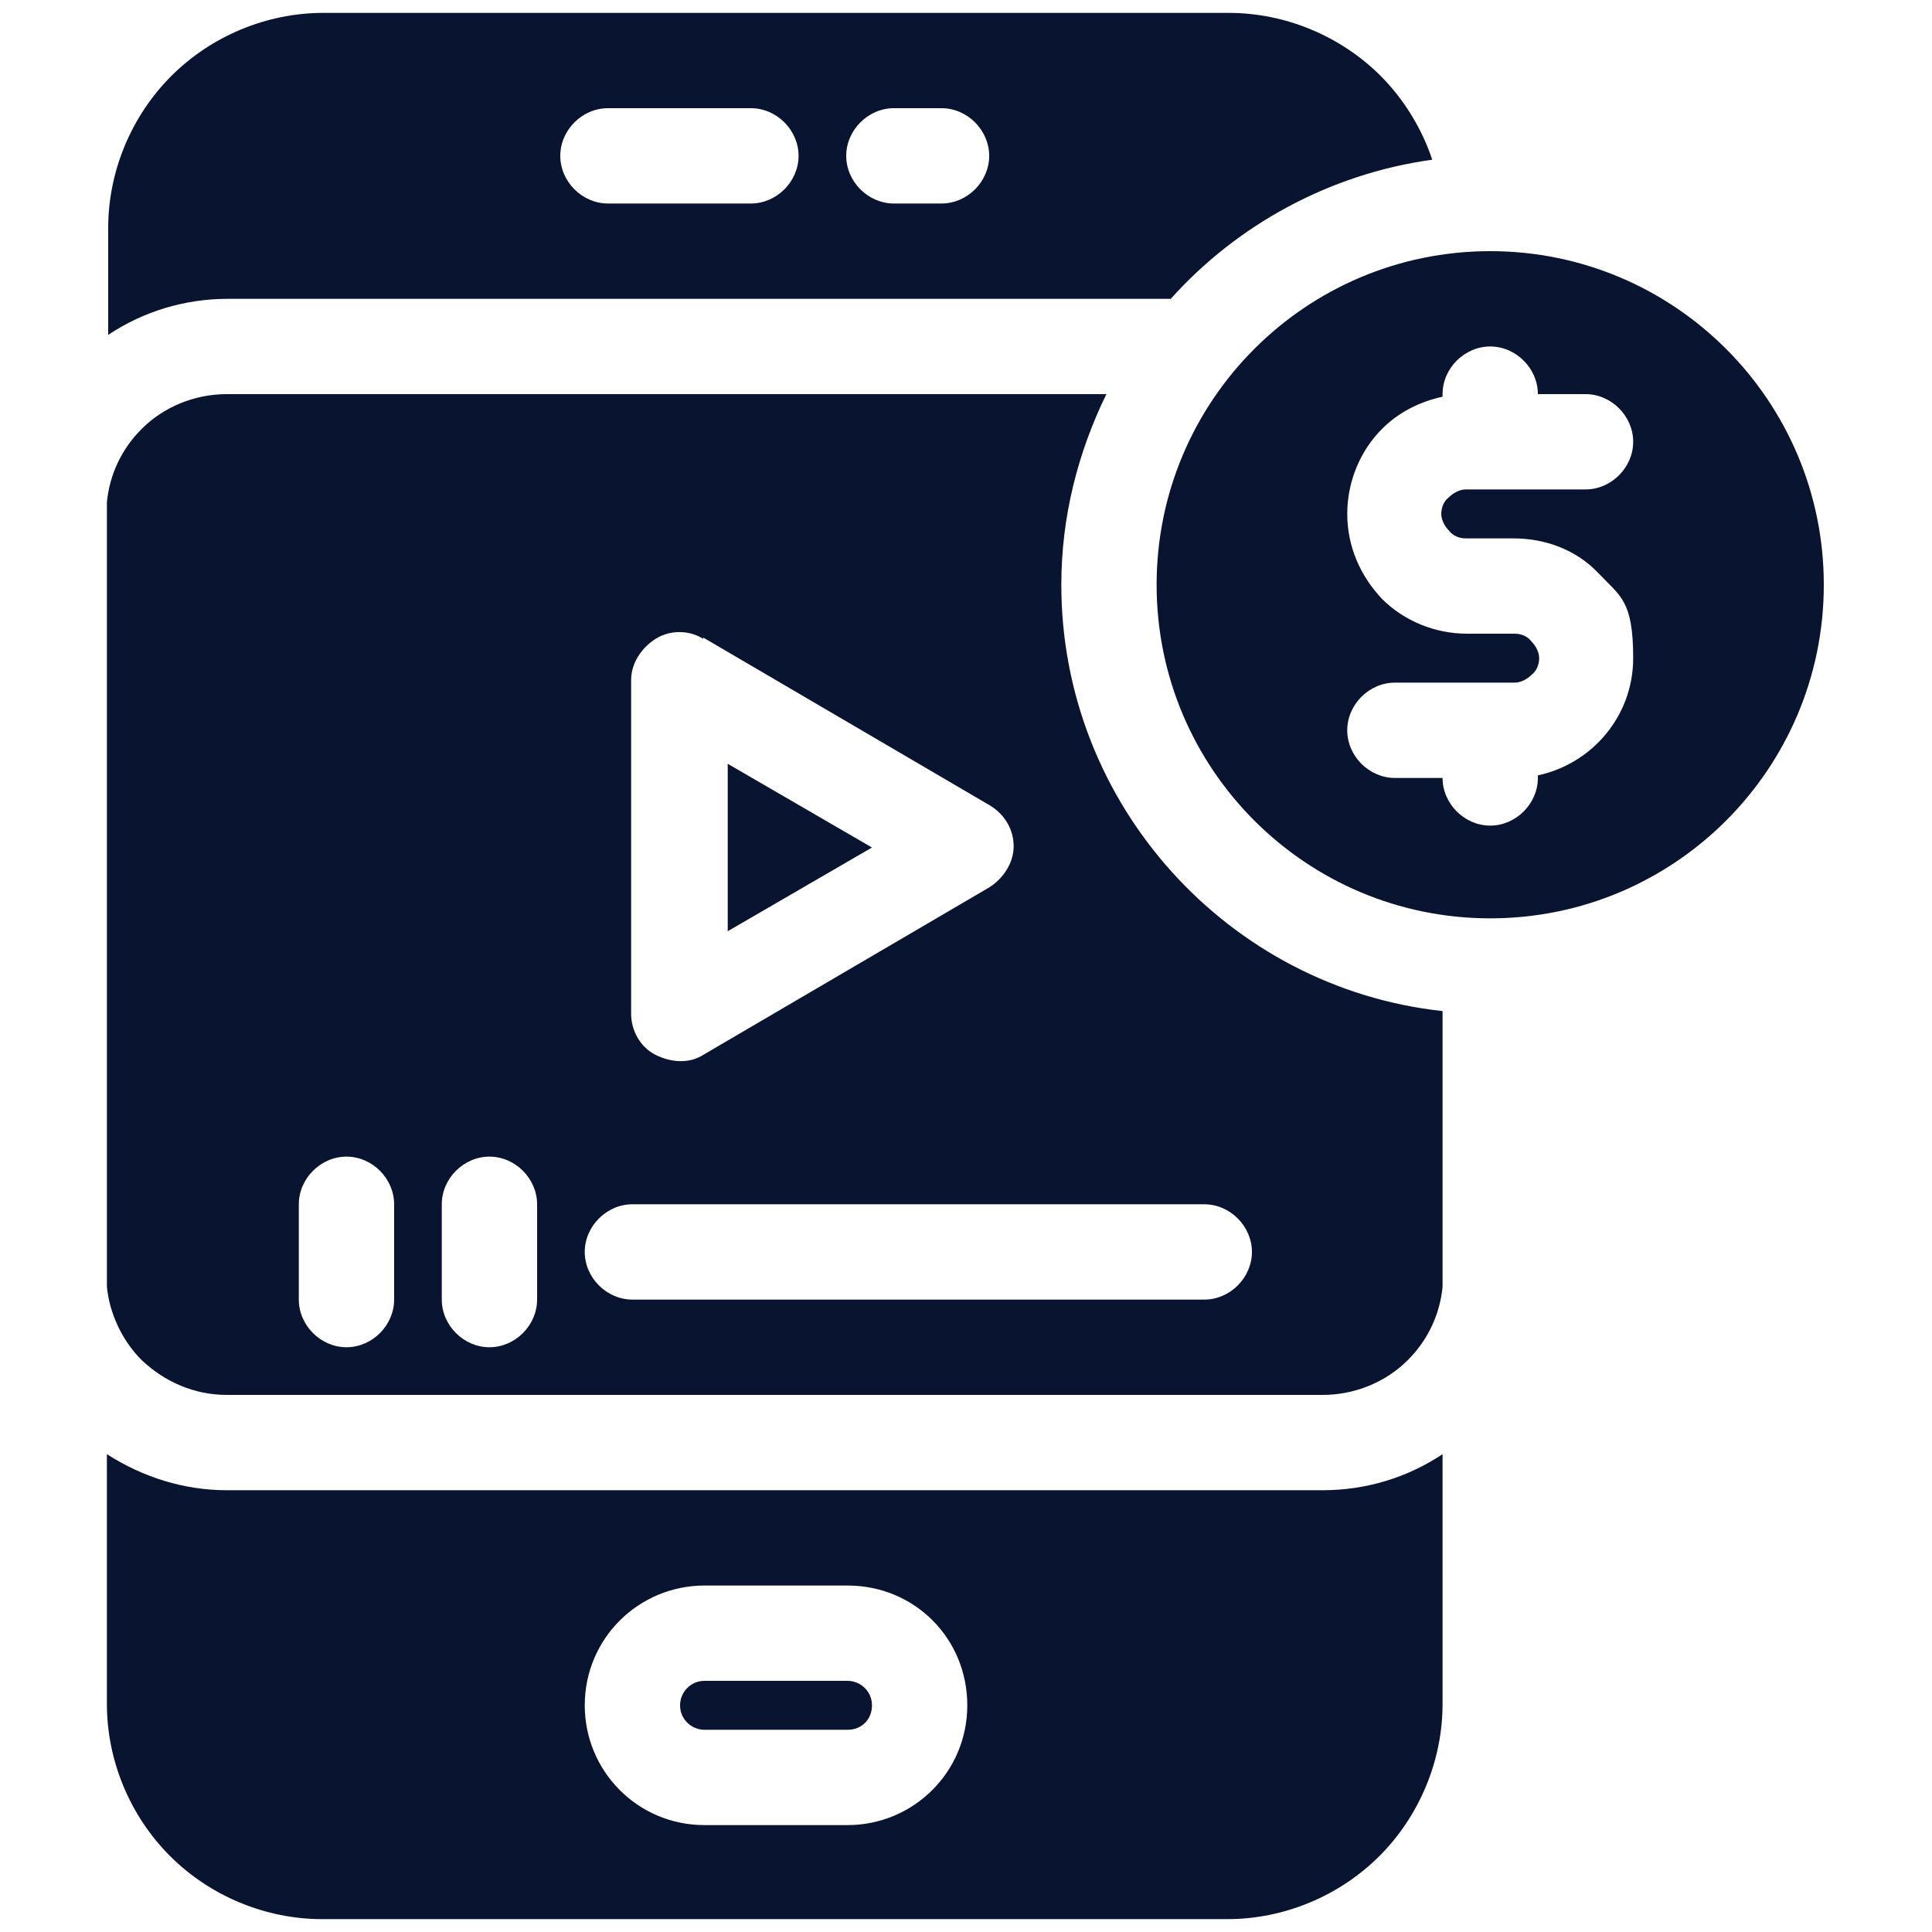 <svg xmlns="http://www.w3.org/2000/svg" viewBox="0 0 150 150" width="150" height="150"><style>.a{fill:#091430}</style><path fill-rule="evenodd" class="a" d="m112 132.3c0 4.4-1.8 8.7-4.9 11.8-3.1 3.1-7.4 4.9-11.8 4.9h-70.3c-4.4 0-8.7-1.8-11.8-4.9-3.1-3.1-4.9-7.4-4.9-11.8v-19.4c2.8 1.8 6 2.8 9.3 2.8h85.1c3.4 0 6.6-1 9.3-2.8zm-66.6 0.1c0 5.1 4.1 9.3 9.3 9.3h11.1c5.1 0 9.3-4.1 9.3-9.3 0-5.2-4.1-9.3-9.3-9.3h-11.1c-5.1 0-9.3 4.1-9.3 9.3zm7.4 0c0-1 0.8-1.9 1.9-1.9h11.1c1 0 1.9 0.8 1.9 1.9 0 1.1-0.8 1.9-1.9 1.9h-11.1c-1 0-1.9-0.8-1.9-1.9zm33.1-101.8c-2.2 4.5-3.5 9.5-3.5 14.8 0 17.1 13 31.3 29.6 33.1v21.4c-0.2 2.1-1.1 4.1-2.7 5.7-1.7 1.7-4.1 2.7-6.6 2.7h-85.1c-2.5 0-4.8-1-6.6-2.7-1.5-1.5-2.5-3.6-2.7-5.7v-60.9c0.2-2.1 1.1-4.1 2.7-5.7 1.7-1.7 4.1-2.7 6.6-2.7zm-55.3 70.3v-7.4c0-2-1.7-3.7-3.7-3.7-2 0-3.7 1.7-3.7 3.7v7.4c0 2 1.7 3.7 3.7 3.7 2 0 3.7-1.7 3.7-3.7zm11.1 0v-7.4c0-2-1.7-3.7-3.7-3.7-2 0-3.7 1.7-3.7 3.7v7.4c0 2 1.7 3.7 3.7 3.7 2 0 3.7-1.7 3.7-3.7zm7.4 0h44.4c2 0 3.7-1.7 3.7-3.7 0-2-1.7-3.7-3.7-3.7h-44.4c-2 0-3.7 1.7-3.7 3.7 0 2 1.7 3.7 3.7 3.7zm5.5-51.3c-1.1-0.7-2.6-0.7-3.7 0-1.1 0.7-1.9 1.9-1.9 3.2v25.9c0 1.3 0.7 2.6 1.9 3.2 1.2 0.6 2.6 0.7 3.7 0l22.2-13c1.1-0.7 1.9-1.9 1.9-3.2 0-1.3-0.7-2.5-1.9-3.2l-22.2-13zm1.9 9.7l11.2 6.5-11.2 6.5zm85.1-13.9c0 14.3-11.6 25.9-25.9 25.9-14.3 0-25.9-11.6-25.9-25.9 0-14.3 11.6-25.9 25.9-25.9 14.3 0 25.9 11.6 25.9 25.9zm-22.2-14.8c0-2-1.7-3.7-3.7-3.7-2 0-3.7 1.7-3.7 3.7v0.2c-1.8 0.4-3.4 1.2-4.7 2.5-1.7 1.7-2.7 4.1-2.7 6.6 0 2.5 1 4.8 2.7 6.6 1.7 1.7 4.1 2.7 6.6 2.7h3.7c0.5 0 1 0.2 1.3 0.6 0.3 0.3 0.6 0.8 0.6 1.3 0 0.5-0.2 1-0.6 1.3-0.3 0.3-0.8 0.6-1.3 0.6h-9.3c-2 0-3.7 1.7-3.7 3.7 0 2 1.7 3.7 3.7 3.7h3.7c0 2 1.7 3.7 3.7 3.7 2 0 3.7-1.7 3.7-3.7v-0.2c4.2-0.9 7.4-4.6 7.4-9.1 0-4.5-1-4.8-2.7-6.6-1.7-1.8-4.1-2.7-6.6-2.7h-3.7c-0.5 0-1-0.2-1.3-0.6-0.3-0.3-0.6-0.8-0.6-1.3 0-0.5 0.2-1 0.6-1.3 0.3-0.3 0.8-0.6 1.3-0.6h9.3c2 0 3.7-1.7 3.7-3.7 0-2-1.7-3.7-3.7-3.7zm-101.7-7.4c-3.4 0-6.6 1-9.3 2.8v-8.3c0-4.4 1.8-8.7 4.9-11.8 3.1-3.1 7.4-4.9 11.8-4.9h70.3c4.4 0 8.7 1.8 11.8 4.9 1.8 1.8 3.2 4.1 4 6.5-8 1.1-15.2 5.1-20.3 10.8zm51.7-7.4h3.7c2 0 3.7-1.7 3.7-3.7 0-2-1.7-3.7-3.7-3.7h-3.7c-2 0-3.7 1.7-3.7 3.7 0 2 1.7 3.7 3.7 3.7zm-22.2 0h11.1c2 0 3.7-1.7 3.7-3.7 0-2-1.7-3.7-3.7-3.7h-11.1c-2 0-3.7 1.7-3.7 3.7 0 2 1.7 3.7 3.7 3.7z"></path></svg>